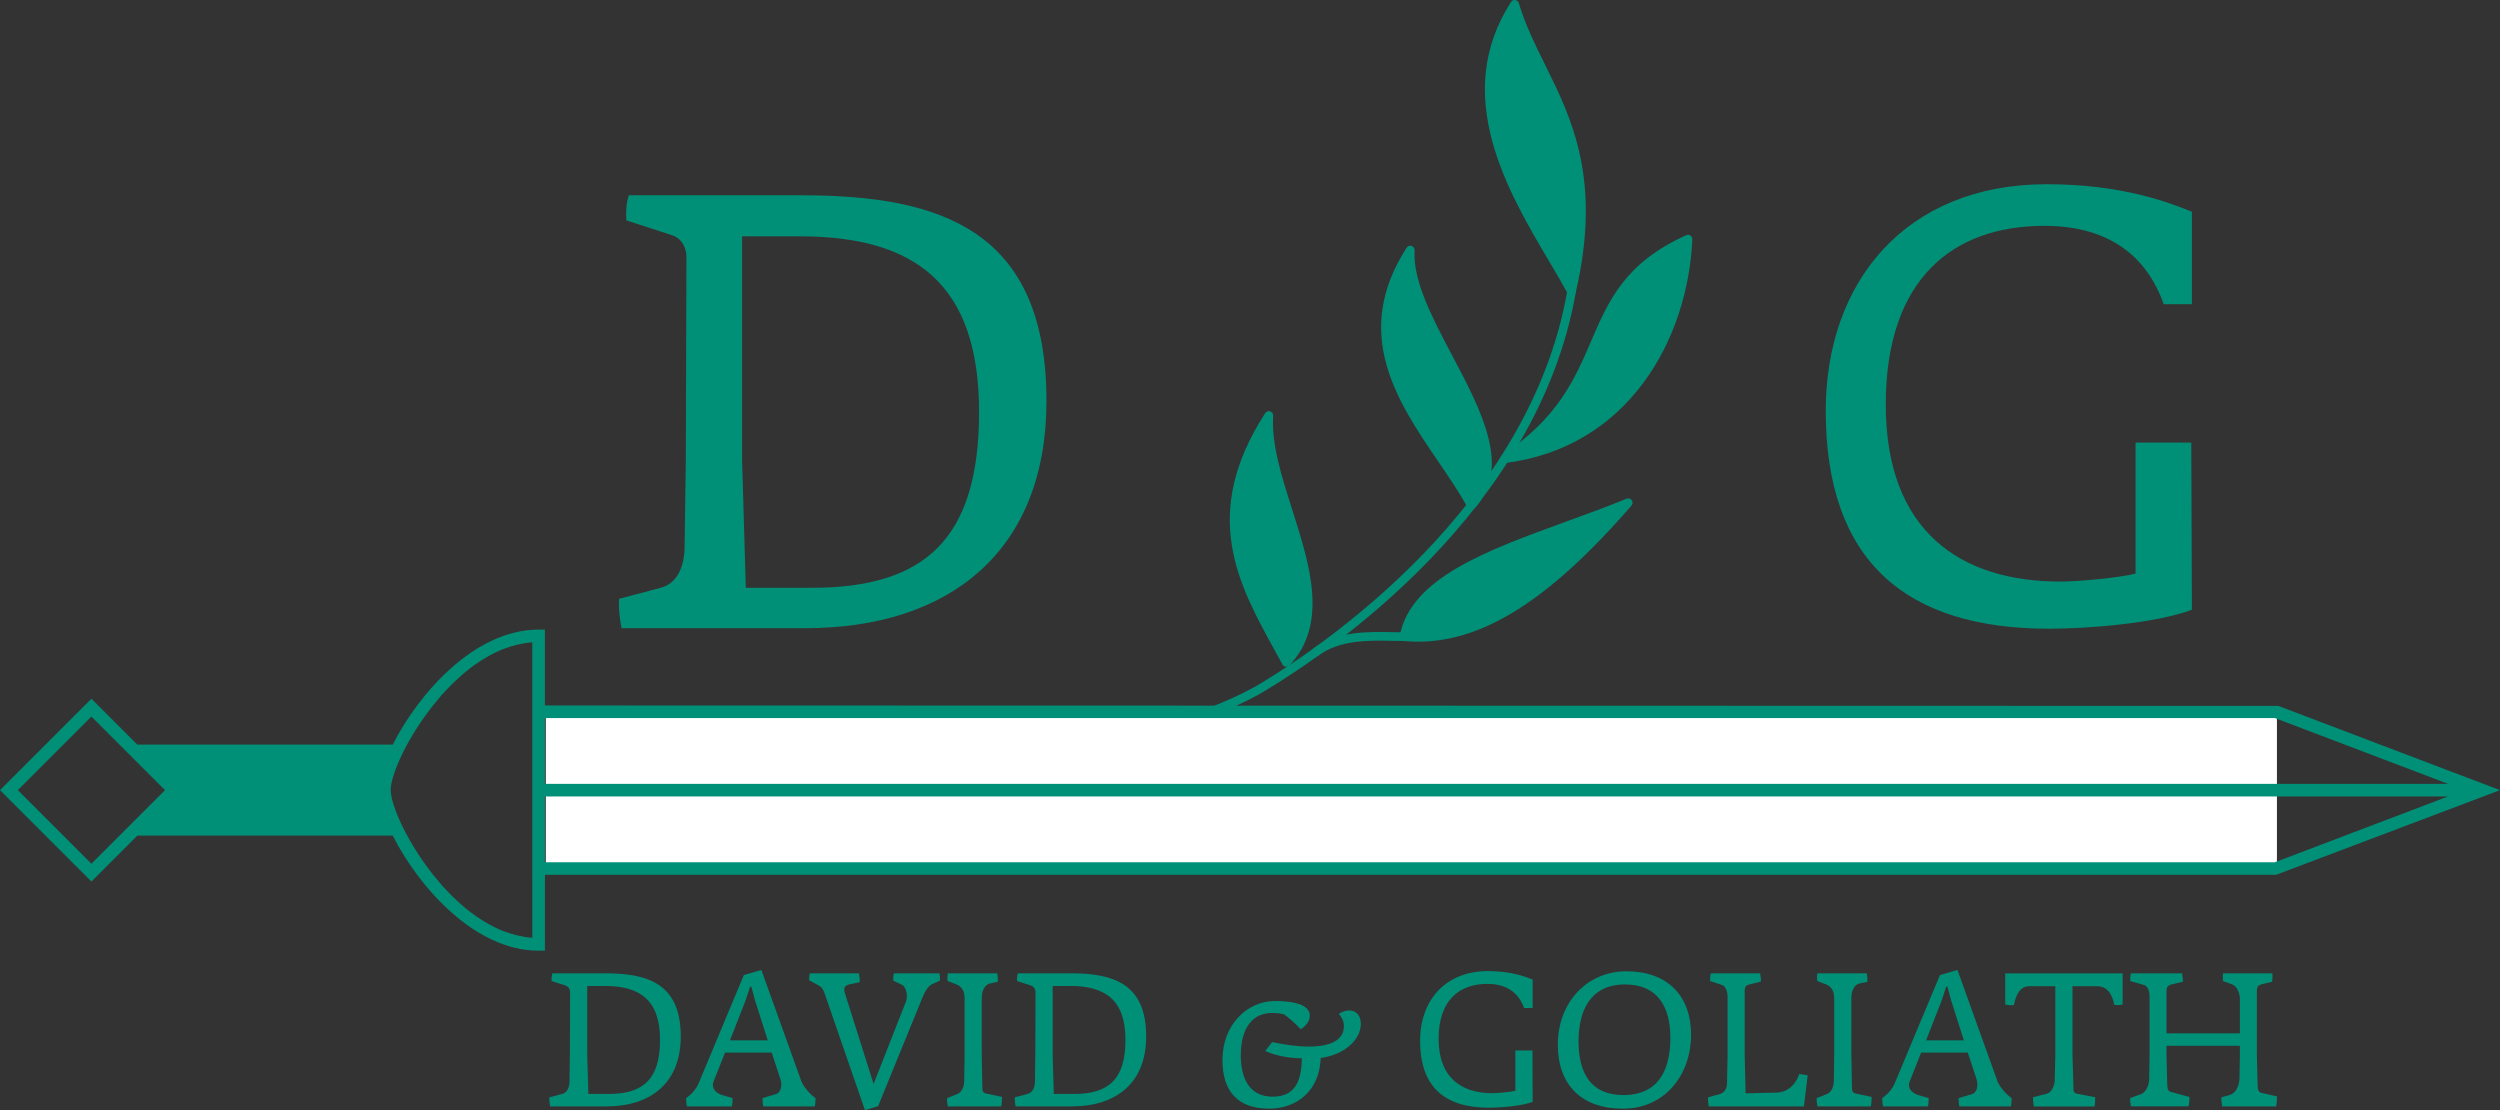 <?xml version="1.0" encoding="UTF-8"?>
<svg xmlns="http://www.w3.org/2000/svg" id="uuid-b95cb81c-194b-402d-8deb-99e9b22ec6af" viewBox="0 0 596.44 264.86">
  <rect x="0" y="0" width="596.44" height="264.86" fill="#333333" stroke="none"/>
  <defs>
    <style>.uuid-dfbb2cbc-7750-4cf6-9f88-d24abd7b1be8{fill:#fff;}.uuid-b3858da7-52bd-4f2c-94e7-aa5fcf16f0c1{fill:#009078;}</style>
  </defs>
  <g id="uuid-72fa5dfa-e71b-4a11-8a3c-ef7c7f002074">
    <path class="uuid-b3858da7-52bd-4f2c-94e7-aa5fcf16f0c1" d="M192.1,149.87h-43.82c-.44-2.19-.74-5.11-.58-7.01l9.93-2.63c3.94-1.02,5.7-5.11,5.7-9.93l.29-20.45,.15-48.5c0-2.34-1.18-4.53-3.51-5.26l-10.81-3.51c-.14-1.17-.14-4.09,.58-5.99h41.19c33.32,0,58.44,8.33,58.44,49.08,0,35.79-23.09,54.2-57.56,54.2Zm-1.31-93.49h-13.74v53.61l.88,30.24h15.77c26.88,0,39.88-11.54,39.88-41.93s-15.05-41.92-42.8-41.92Z"></path>
    <path class="uuid-b3858da7-52bd-4f2c-94e7-aa5fcf16f0c1" d="M516.22,72.58c-3.65-10.37-11.98-18.7-28.48-18.7-21.62,0-37.84,12.42-37.84,42.65s17.82,42.22,41.63,42.22c4.82,0,14.61-1.02,17.97-1.9v-31.26h13.29l.14,39.88c-8.47,3.21-24.68,4.53-34.03,4.53-34.04,0-53.32-15.92-53.32-52,0-30.68,19-54.05,52.74-54.05,17.96,0,29.21,4.38,34.61,6.57v22.06h-6.72Z"></path>
    <g>
      <path class="uuid-b3858da7-52bd-4f2c-94e7-aa5fcf16f0c1" d="M144.72,263.96h-13.47c-.14-.67-.22-1.57-.18-2.16l3.05-.81c1.21-.31,1.75-1.57,1.75-3.05l.09-6.28,.05-14.91c0-.72-.36-1.39-1.08-1.62l-3.32-1.08c-.04-.36-.04-1.25,.18-1.84h12.66c10.24,0,17.96,2.56,17.96,15.08,0,11-7.09,16.66-17.69,16.66Zm-.4-28.73h-4.22v16.47l.27,9.29h4.85c8.26,0,12.25-3.55,12.25-12.89s-4.62-12.88-13.15-12.88Z"></path>
      <path class="uuid-b3858da7-52bd-4f2c-94e7-aa5fcf16f0c1" d="M194.39,263.96h-12.3c-.14-.67-.18-1.35-.18-1.98l3.19-.94c.85-.22,1.3-1.25,1.3-2.29,0-.4-.05-.72-.14-1.08l-2.15-6.55h-11.13l-2.78,7c-.09,.23-.13,.49-.13,.72,0,1.03,.76,1.97,2.24,2.42l2.47,.72c0,.41-.05,1.48-.18,1.98h-10.73c-.13-.67-.18-1.39-.18-1.98,1.48-1.07,2.42-2.2,3.01-3.59l10.77-25.77,4.17-1.21,9.52,26.49c.49,1.3,1.98,3.1,3.41,4.08,0,.41-.05,1.48-.18,1.98Zm-14.19-25.05l-.94-3.5h-.31l-1.12,3.41-3.68,9.38h9.02l-2.96-9.29Z"></path>
      <path class="uuid-b3858da7-52bd-4f2c-94e7-aa5fcf16f0c1" d="M222.42,234.78c-1.08,.49-1.89,2.02-2.43,3.41l-10.5,25.72-3.14,.94-9.29-26.89c-.22-.67-.67-2.29-1.53-2.74l-2.51-1.35c0-.4,.05-1.17,.18-1.66h11.72c.14,.67,.22,1.52,.18,2.11l-2.29,.49c-1.17,.23-1.66,.76-1.26,2.07l6.87,21.73,7.77-19.8c.4-.99,.09-3.32-.99-3.86l-2.11-.99c0-.41,.04-1.26,.18-1.75h10.86c.14,.67,.14,1.17,.09,1.75l-1.79,.81Z"></path>
      <path class="uuid-b3858da7-52bd-4f2c-94e7-aa5fcf16f0c1" d="M238.83,263.96h-12.7c-.14-.67-.22-1.39-.18-1.98l2.38-.94c1.17-.45,1.66-1.75,1.71-3.1l.09-6.24v-13.47c0-1.44-.4-2.87-2.24-3.5l-1.8-.68c-.09-.4-.09-1.35,.05-1.84h11.76c.14,.67,.18,1.44,.14,2.02l-1.84,.4c-1.44,.31-1.98,2.02-1.98,3.46v13.6l.14,7.63c0,1.12,.18,1.44,1.12,1.62l3.59,.76c0,.4-.05,1.75-.22,2.24Z"></path>
      <path class="uuid-b3858da7-52bd-4f2c-94e7-aa5fcf16f0c1" d="M255.76,263.96h-13.47c-.14-.67-.22-1.57-.18-2.16l3.05-.81c1.21-.31,1.75-1.57,1.75-3.05l.09-6.28,.05-14.91c0-.72-.36-1.39-1.08-1.62l-3.32-1.08c-.04-.36-.04-1.25,.18-1.84h12.66c10.24,0,17.96,2.56,17.96,15.08,0,11-7.09,16.66-17.69,16.66Zm-.4-28.73h-4.22v16.47l.27,9.29h4.85c8.26,0,12.25-3.55,12.25-12.89s-4.62-12.88-13.15-12.88Z"></path>
      <path class="uuid-b3858da7-52bd-4f2c-94e7-aa5fcf16f0c1" d="M315.09,252.38c-.27,8.17-6.06,12.12-12.26,12.12-7.54,0-11.18-4.13-11.18-11.63,0-8.48,6.01-14.05,12.48-14.05,2.42,0,8.35,.23,8.35,3.46,0,1.71-1.35,2.74-2.15,3.28-1.21-1.3-3.14-3.1-4.17-3.63-.85-.18-1.75-.27-2.6-.27-5.97,0-7.54,5.43-7.54,10.1,0,5.12,1.79,9.88,7.63,9.88s6.82-4.49,6.96-9.16c-3.64,0-6.91-.86-8.75-1.75,0,0,1.08-1.35,1.66-2.11,3.19,.67,6.15,1.07,8.71,1.07,3.14,0,8.39-.58,8.39-4.85,0-1.12-.4-2.11-1.21-2.92,.67-.54,1.75-.86,2.38-.86,1.97,0,2.87,1.44,2.87,3.24,0,3.72-3.95,7.41-9.56,8.08Z"></path>
      <path class="uuid-b3858da7-52bd-4f2c-94e7-aa5fcf16f0c1" d="M363.6,240.48c-1.12-3.19-3.68-5.75-8.75-5.75-6.64,0-11.63,3.82-11.63,13.11s5.48,12.97,12.79,12.97c1.48,0,4.49-.31,5.52-.58v-9.61h4.08l.04,12.26c-2.6,.99-7.59,1.39-10.46,1.39-10.46,0-16.39-4.89-16.39-15.98,0-9.43,5.84-16.61,16.21-16.61,5.52,0,8.98,1.35,10.64,2.02v6.78h-2.07Z"></path>
      <path class="uuid-b3858da7-52bd-4f2c-94e7-aa5fcf16f0c1" d="M387.19,264.5c-9.83,0-15.53-5.61-15.53-15.31s6.64-17.46,16.39-17.46,15.4,5.83,15.4,15.17-6.1,17.6-16.25,17.6Zm.45-29.63c-8.13,0-11.04,6.15-11.04,13.55s2.78,12.84,10.73,12.84c8.44,0,11.18-6.15,11.18-13.65s-3.1-12.75-10.86-12.75Z"></path>
      <path class="uuid-b3858da7-52bd-4f2c-94e7-aa5fcf16f0c1" d="M430.4,263.96h-22.72c-.14-.67-.22-1.57-.18-2.16l2.87-.81c1.08-.27,1.66-1.39,1.66-2.6l.13-6.65v-13.96c0-1.08-.4-2.47-1.35-2.79l-2.83-.94c0-.4,.04-1.35,.18-1.84h11.76c.14,.67,.22,1.39,.18,1.97l-2.15,.54c-1.21,.27-1.71,.4-1.71,1.75v15.22l.22,9.16,7.36-.18c3.14-.09,4.81-2.47,5.43-4.44l2.02,.31-.9,7.41Z"></path>
      <path class="uuid-b3858da7-52bd-4f2c-94e7-aa5fcf16f0c1" d="M446.3,263.96h-12.7c-.14-.67-.22-1.39-.18-1.98l2.38-.94c1.17-.45,1.66-1.75,1.71-3.1l.09-6.24v-13.47c0-1.44-.4-2.87-2.24-3.5l-1.8-.68c-.09-.4-.09-1.35,.05-1.84h11.76c.14,.67,.18,1.44,.14,2.02l-1.84,.4c-1.44,.31-1.98,2.02-1.98,3.46v13.6l.14,7.63c0,1.12,.18,1.44,1.12,1.62l3.59,.76c0,.4-.05,1.75-.22,2.24Z"></path>
      <path class="uuid-b3858da7-52bd-4f2c-94e7-aa5fcf16f0c1" d="M479.75,263.96h-12.3c-.14-.67-.18-1.35-.18-1.98l3.19-.94c.85-.22,1.3-1.25,1.3-2.29,0-.4-.05-.72-.14-1.08l-2.15-6.55h-11.13l-2.78,7c-.09,.23-.13,.49-.13,.72,0,1.03,.76,1.97,2.24,2.42l2.47,.72c0,.41-.05,1.48-.18,1.98h-10.73c-.13-.67-.18-1.39-.18-1.98,1.48-1.07,2.42-2.2,3.01-3.59l10.77-25.77,4.17-1.21,9.52,26.49c.49,1.3,1.98,3.1,3.41,4.08,0,.41-.05,1.48-.18,1.98Zm-14.19-25.05l-.94-3.5h-.31l-1.12,3.41-3.68,9.38h9.02l-2.96-9.29Z"></path>
      <path class="uuid-b3858da7-52bd-4f2c-94e7-aa5fcf16f0c1" d="M506.44,239.63c-.58,.18-1.26,.18-2.02,.14-.54-2.78-1.75-4.49-4.22-4.49h-5.75v16.43l.22,7.63c0,1.03,.09,1.44,.94,1.62l4.26,.81c0,.41-.04,1.71-.18,2.2h-14.46c-.14-.67-.22-1.62-.18-2.2l3.32-.85c1.03-.27,1.8-1.89,1.84-3.1l.14-6.1v-16.43h-6.15c-2.2,0-3.23,1.89-3.73,4.49-.49,.09-1.48,.04-2.07-.14v-7.41h28.01v7.41Z"></path>
      <path class="uuid-b3858da7-52bd-4f2c-94e7-aa5fcf16f0c1" d="M543,263.96h-12.84c-.14-.67-.22-1.57-.18-2.16l1.89-.54c1.93-.54,2.42-2.87,2.42-4.17l.09-5.39v-2.2h-17.51v2.2l.18,7.18c.05,1.08,.27,1.48,.99,1.66l4.31,1.17c0,.4-.05,1.75-.22,2.24h-13.74c-.14-.67-.22-1.39-.18-1.98l2.6-.94c1.26-.49,1.93-2.29,1.93-3.59l.09-5.75v-13.83c0-1.26-.31-2.56-1.35-2.87l-3.28-.94c0-.4,.04-1.35,.18-1.84h12.21c.14,.67,.22,1.44,.18,2.02l-2.51,.58c-1.21,.31-1.39,.72-1.39,1.84v9.88h17.51v-8.22c0-1.12-.58-3.01-1.84-3.45l-2.2-.81c0-.4-.09-1.35,.05-1.84h11.76c0,.72,.05,1.44-.09,2.02l-2.33,.54c-.94,.27-1.3,.54-1.3,1.75v15.17l.18,7.23c0,1.08,.27,1.66,.85,1.8l3.77,.85c0,.4-.04,1.89-.22,2.38Z"></path>
    </g>
    <g>
      <g>
        <g>
          <path class="uuid-b3858da7-52bd-4f2c-94e7-aa5fcf16f0c1" d="M334.97,151.9c3.1-16.65,31.08-22.76,53.5-31.97-19,21.91-36.06,33.61-53.5,31.97Z"></path>
          <path class="uuid-b3858da7-52bd-4f2c-94e7-aa5fcf16f0c1" d="M334.62,152.87c-.19-.07-.36-.19-.48-.35-.17-.23-.24-.53-.19-.81,2.57-13.78,20.66-20.35,39.8-27.31,4.77-1.73,9.7-3.53,14.32-5.42,.44-.18,.95-.04,1.23,.35,.28,.39,.25,.92-.06,1.28-20.76,23.93-37.53,33.9-54.38,32.32-.09,0-.17-.03-.25-.05Zm50.21-30.38c-3.43,1.33-6.94,2.6-10.37,3.85-18.02,6.55-35.07,12.74-38.23,24.62,14.79,.86,30.33-8.23,48.59-28.47Z"></path>
        </g>
        <g>
          <path class="uuid-b3858da7-52bd-4f2c-94e7-aa5fcf16f0c1" d="M358.95,109.44c27.93-18.54,15.99-39.88,43.76-52.39-1.04,23.47-14.82,48.77-43.76,52.39Z"></path>
          <path class="uuid-b3858da7-52bd-4f2c-94e7-aa5fcf16f0c1" d="M358.61,110.41c-.28-.1-.51-.32-.62-.61-.17-.45,0-.95,.4-1.22,13.31-8.83,17.33-18.17,21.22-27.21,4.13-9.6,8.04-18.67,22.69-25.26,.33-.15,.71-.12,1,.09,.3,.2,.47,.54,.45,.9-1.06,23.91-15.29,49.69-44.67,53.37-.16,.02-.33,0-.47-.05Zm42.98-51.69c-12.64,6.18-16.1,14.22-20.09,23.47-3.46,8.04-7.34,17.05-18.3,25.49,24.57-5.28,36.87-27.64,38.39-48.96Z"></path>
        </g>
        <g>
          <path class="uuid-b3858da7-52bd-4f2c-94e7-aa5fcf16f0c1" d="M306.88,158.05c14.26-15.31-5.39-40.67-4.17-58.93-16.28,25.24-5.08,41.9,4.17,58.93Z"></path>
          <path class="uuid-b3858da7-52bd-4f2c-94e7-aa5fcf16f0c1" d="M306.53,159.02c-.24-.08-.44-.25-.56-.48-.58-1.06-1.16-2.12-1.74-3.18-8.84-16.04-17.98-32.62-2.38-56.8,.26-.4,.75-.57,1.19-.42,.42,.16,.74,.58,.71,1.05-.45,6.7,1.98,14.33,4.54,22.4,4.25,13.37,8.64,27.19-.65,37.16-.23,.24-.56,.36-.89,.32-.07,0-.15-.03-.22-.05Zm-4.84-56.25c-12.28,21.44-4.19,36.11,4.34,51.59,.35,.63,.69,1.25,1.03,1.88,7.19-9.04,3.16-21.74-.75-34.03-2.08-6.55-4.22-13.29-4.63-19.44Z"></path>
        </g>
        <g>
          <path class="uuid-b3858da7-52bd-4f2c-94e7-aa5fcf16f0c1" d="M351.02,120.57c14.26-15.31-15.78-42.65-14.56-60.91-16.28,25.24,5.31,43.89,14.56,60.91Z"></path>
          <path class="uuid-b3858da7-52bd-4f2c-94e7-aa5fcf16f0c1" d="M350.67,121.54c-.24-.08-.44-.25-.56-.48-1.91-3.52-4.35-7.09-6.92-10.87-9.77-14.33-20.83-30.56-7.6-51.09,.26-.4,.75-.57,1.19-.42,.39,.16,.74,.58,.71,1.05-.48,7.21,4.32,16.3,8.97,25.09,6.99,13.22,14.22,26.9,5.32,36.45-.23,.24-.56,.36-.89,.32-.07,0-.15-.03-.22-.05Zm-15.12-58.31c-9.6,17.99,.43,32.72,9.34,45.79,2.29,3.36,4.47,6.56,6.3,9.74,6.39-8.48-.19-20.93-6.56-32.98-4.06-7.68-8.23-15.57-9.08-22.55Z"></path>
        </g>
        <g>
          <path class="uuid-b3858da7-52bd-4f2c-94e7-aa5fcf16f0c1" d="M374.94,69.55c8.49-36.57-7.83-49.34-13.57-68.52-16.28,25.24,4.32,51.5,13.57,68.52Z"></path>
          <path class="uuid-b3858da7-52bd-4f2c-94e7-aa5fcf16f0c1" d="M374.59,70.53c-.23-.08-.44-.25-.56-.48-1.28-2.36-2.79-4.91-4.39-7.61-9.91-16.76-23.49-39.71-9.14-61.97,.22-.34,.61-.52,1.01-.46,.4,.06,.73,.34,.84,.73,1.54,5.16,3.85,9.82,6.29,14.75,6.35,12.83,13.55,27.37,7.29,54.3-.1,.42-.44,.73-.87,.79-.17,.02-.33,0-.48-.05ZM361.08,3.5c-11.71,20.61,.99,42.08,10.34,57.89,1.08,1.83,2.13,3.6,3.09,5.29,5.05-24.49-1.44-37.59-7.71-50.27-2.14-4.32-4.18-8.44-5.72-12.91Z"></path>
        </g>
      </g>
      <g>
        <path class="uuid-b3858da7-52bd-4f2c-94e7-aa5fcf16f0c1" d="M226.37,177.5c21.47,5.84,60.22-5.95,74.17-14.32,14.94-8.97,64.4-42.22,73.38-93.81,.1-.56,.63-.94,1.19-.84,.57,.1,.94,.63,.84,1.19-9.13,52.45-59.22,86.15-74.35,95.22-13.68,8.21-52.82,20.77-75.77,14.54"></path>
        <path class="uuid-b3858da7-52bd-4f2c-94e7-aa5fcf16f0c1" d="M313.52,156.58c-.19-.07-.35-.19-.48-.35-.34-.46-.25-1.1,.21-1.45,5.68-4.25,13.12-4.09,19.1-3.96,.91,.02,1.79,.04,2.62,.04,.57,0,1.03,.46,1.03,1.04,0,.57-.46,1.03-1.03,1.03-.85,0-1.74-.02-2.66-.04-5.66-.12-12.71-.28-17.82,3.55-.29,.21-.65,.26-.96,.14Z"></path>
      </g>
    </g>
  </g>
  <g id="uuid-a2677ba1-f20a-4962-9dea-6ea37692805d">
    <g>
      <rect class="uuid-dfbb2cbc-7750-4cf6-9f88-d24abd7b1be8" x="130.22" y="170" width="413" height="36"></rect>
      <path class="uuid-b3858da7-52bd-4f2c-94e7-aa5fcf16f0c1" d="M130,168.31v-18.1h-1.5c-15.41,0-28.74,15.46-34.8,27.44H32.76l-10.95-10.95L0,188.51l21.81,21.8,10.95-10.95h60.94c6.06,11.98,19.39,27.45,34.8,27.45h1.5v-18.1h413.02l53.42-20.2-52.89-20.1-413.55-.1ZM21.81,206.07l-17.56-17.56,17.56-17.56,17.56,17.56-9.32,9.32-8.24,8.24Zm562.24-16.06l-41.31,15.7H130v-15.7h454.05Zm-457.05,18.7v15.04c-1.07-.08-2.12-.26-3.16-.49-.28-.06-.56-.13-.84-.2-.87-.23-1.74-.49-2.58-.81-.16-.06-.33-.11-.49-.17-.99-.39-1.95-.86-2.9-1.37-.24-.13-.47-.27-.71-.4-.76-.43-1.51-.9-2.24-1.39-.22-.15-.44-.28-.65-.44-.88-.62-1.75-1.29-2.59-1.99-.2-.16-.38-.34-.58-.51-.66-.57-1.31-1.16-1.94-1.77-.25-.24-.5-.48-.74-.72-.75-.75-1.47-1.51-2.17-2.3-.18-.2-.34-.41-.52-.61-.54-.63-1.07-1.26-1.58-1.9-.27-.34-.54-.68-.8-1.03-.41-.54-.81-1.09-1.2-1.64-.34-.47-.67-.94-.99-1.42-.4-.59-.78-1.17-1.15-1.76-.28-.44-.54-.88-.8-1.32-.22-.38-.44-.75-.65-1.12-2.87-5.06-4.52-9.6-4.52-11.91,0-2.11,1.36-6.06,3.77-10.57,0,0,0,0,0,0,.24-.44,.49-.89,.75-1.34,.21-.38,.43-.75,.66-1.13,.26-.44,.52-.87,.8-1.31,.37-.59,.76-1.18,1.16-1.78,.31-.47,.64-.93,.97-1.39,.39-.55,.79-1.1,1.21-1.64,.26-.35,.53-.69,.8-1.03,.51-.64,1.04-1.28,1.58-1.91,.17-.2,.33-.4,.5-.59,.7-.79,1.43-1.56,2.18-2.31,.24-.24,.49-.48,.74-.72,.63-.61,1.28-1.2,1.94-1.77,.19-.17,.38-.34,.57-.5,.84-.7,1.7-1.36,2.59-1.99,.22-.15,.44-.29,.65-.44,.73-.5,1.48-.96,2.24-1.39,.24-.13,.47-.27,.7-.4,.95-.51,1.92-.97,2.91-1.37,.16-.06,.33-.11,.49-.17,.85-.32,1.71-.59,2.58-.81,.28-.07,.56-.14,.84-.2,1.04-.23,2.09-.41,3.16-.49v55.44Zm415.74-37.4l41.31,15.7H130v-15.7h412.74Z"></path>
    </g>
  </g>
</svg>
